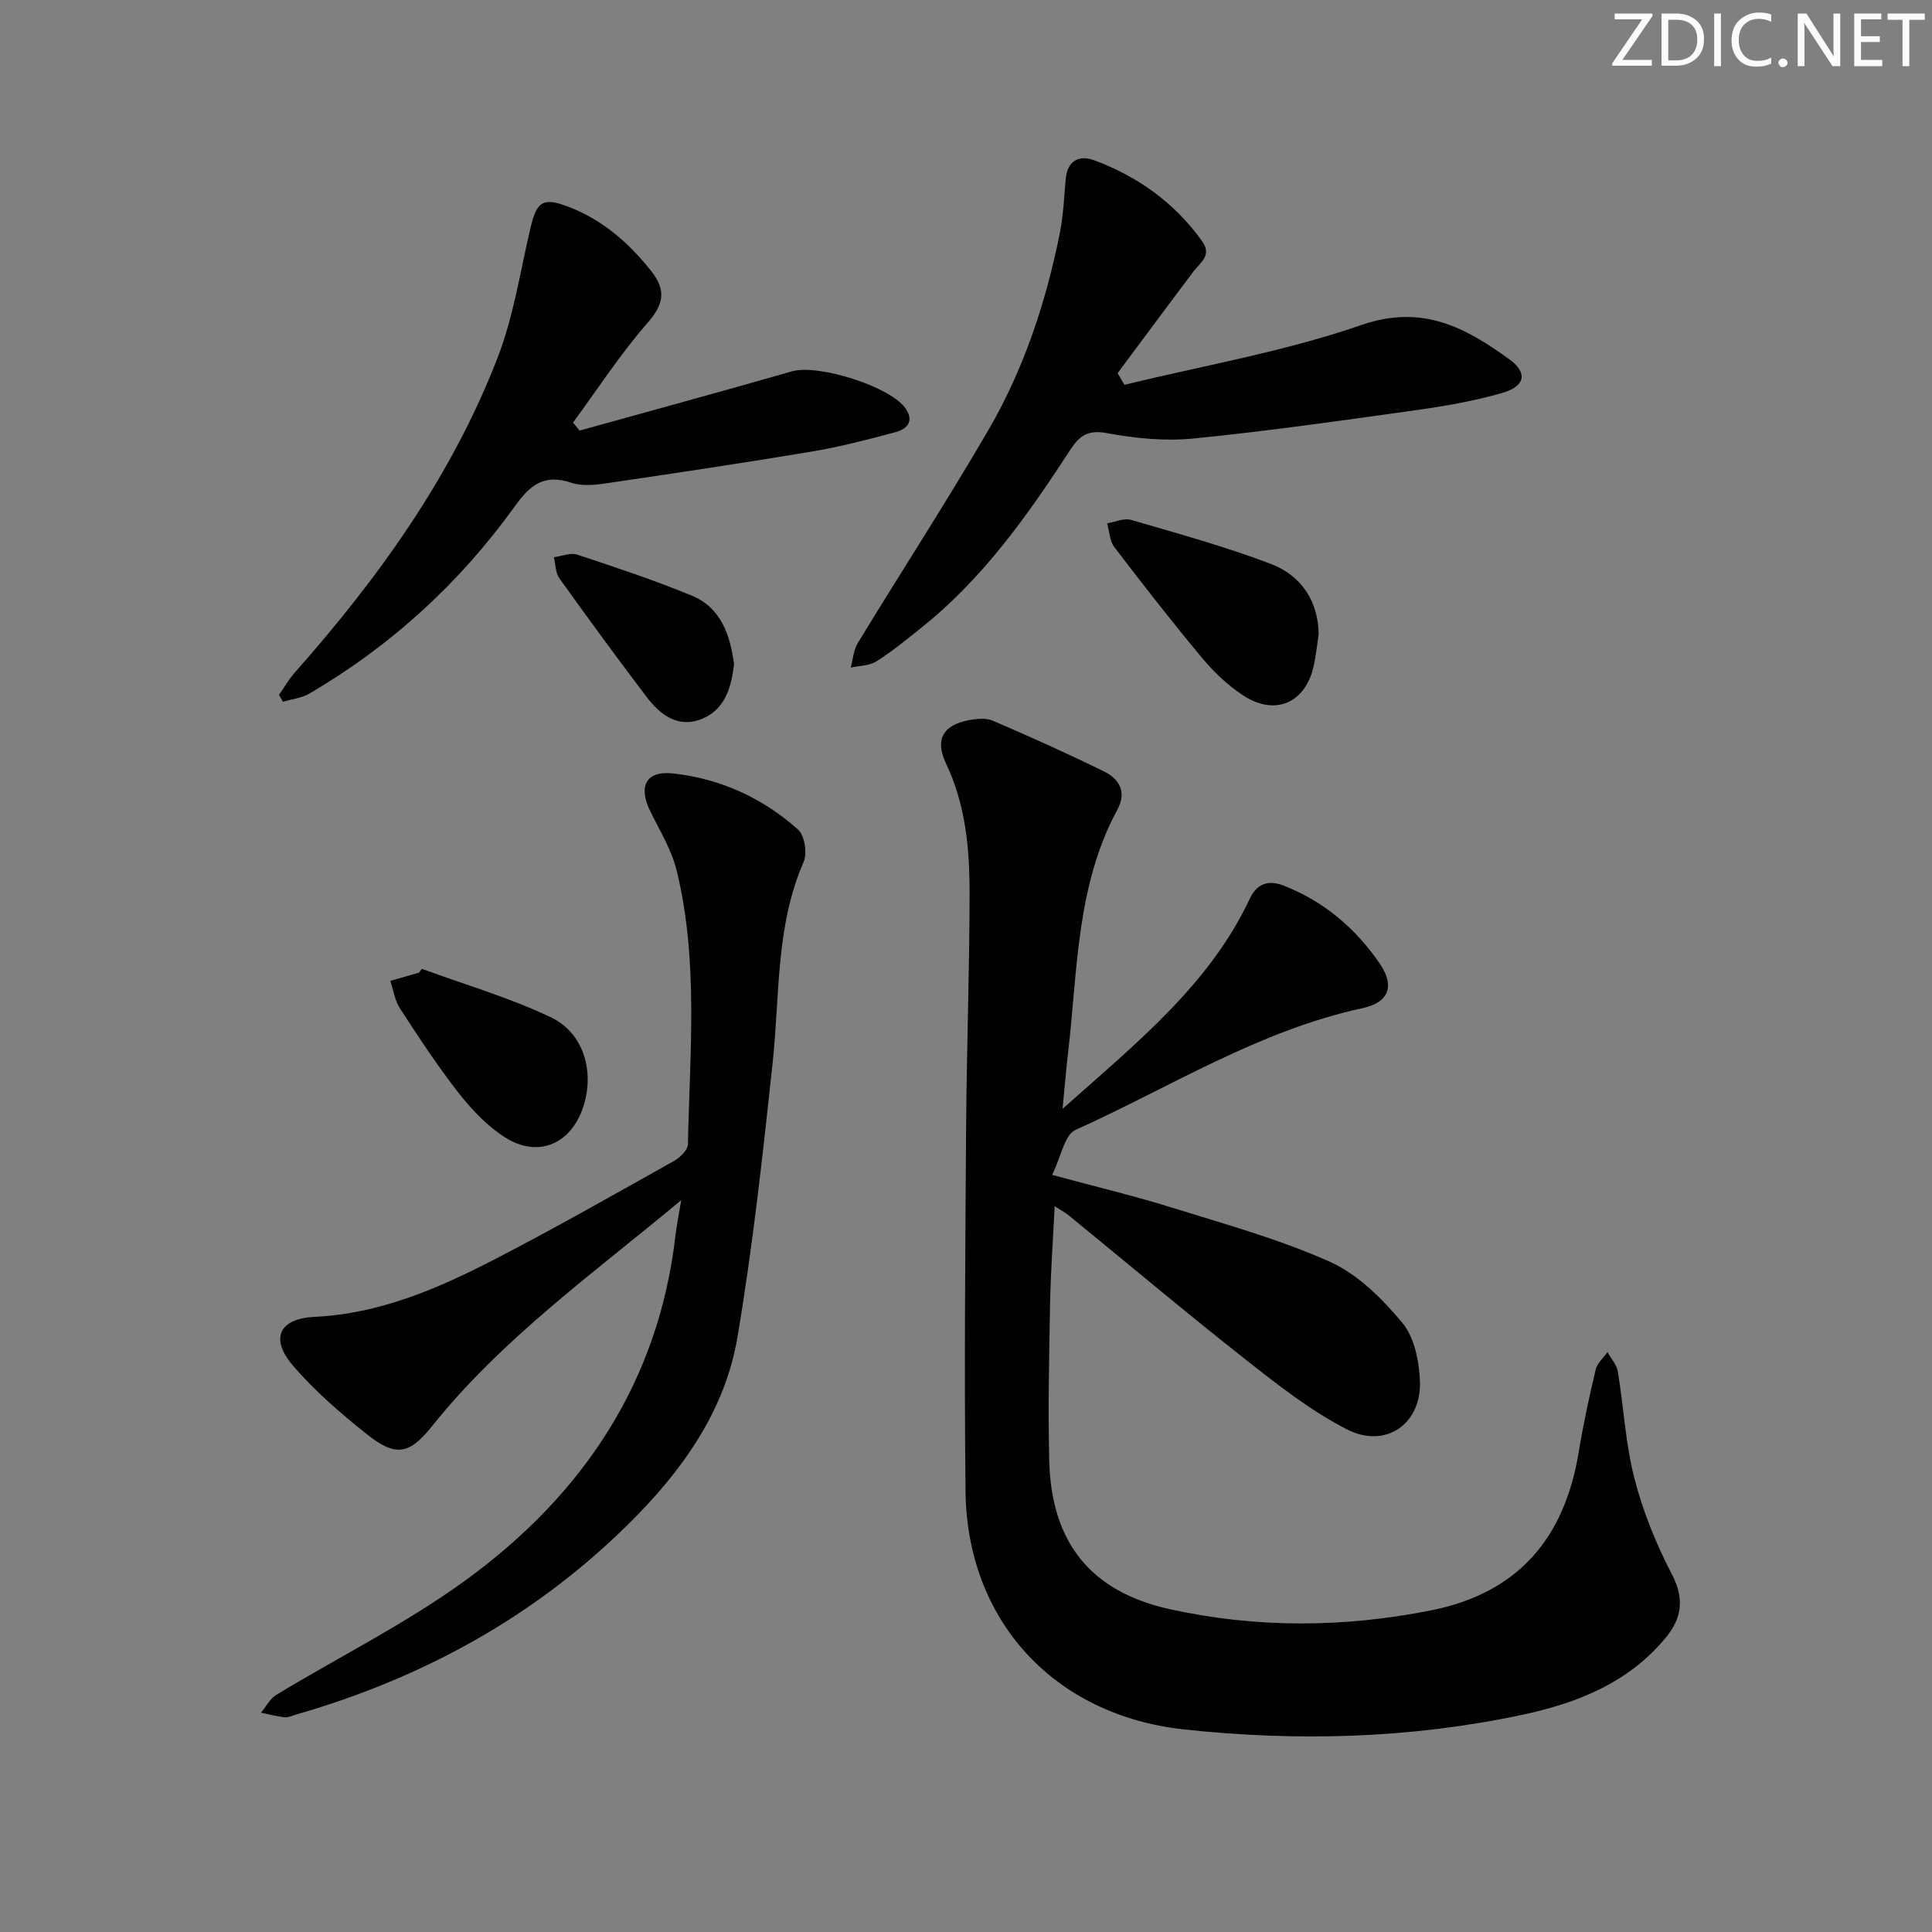 <svg enable-background="new 0 0 400 400" viewBox="0 0 400 400" xmlns="http://www.w3.org/2000/svg"><rect x="0" y="0" width="400" height="400" fill="#808080" stroke="none"/><g fill="#fafbfc"><path d="m342.2 3.2-6.3 9.2h6.1v1.2h-8.2v-.5l6.2-9.1h-5.7v-1.2h7.8v.4z"/><path d="m344 13.7v-10.9h3.1c1.6 0 3 .5 4.1 1.4 1.1 1 1.6 2.2 1.6 3.9s-.5 3-1.6 4-2.5 1.5-4.2 1.5h-3zm1.4-9.6v8.4h1.6c1.4 0 2.5-.4 3.2-1.1.8-.8 1.2-1.8 1.2-3.2s-.4-2.4-1.2-3.1-1.8-1-3.1-1z"/><path d="m356.3 2.8v10.9h-1.4v-10.9z"/><path d="m366.6 13.2c-.8.4-1.8.6-3 .6-1.6 0-2.8-.5-3.7-1.5s-1.4-2.3-1.4-3.9c0-1.7.5-3.2 1.6-4.2s2.4-1.6 4-1.6c1 0 1.9.1 2.6.4v1.5c-.8-.4-1.6-.6-2.6-.6-1.2 0-2.2.4-3 1.2s-1.1 1.9-1.1 3.3c0 1.3.4 2.3 1.1 3.1s1.6 1.1 2.8 1.1c1.1 0 2-.2 2.8-.7v1.3z"/><path d="m368.2 13c0-.3.1-.5.3-.6.2-.2.4-.3.6-.3.3 0 .5.1.7.3s.3.4.3.6-.1.5-.3.6c-.2.2-.4.3-.7.3s-.5-.1-.6-.3c-.2-.2-.3-.4-.3-.6z"/><path d="m381.1 13.7h-1.7l-5.5-8.4c-.2-.2-.3-.5-.4-.7 0 .2.1.8.1 1.5v7.6h-1.4v-10.9h1.8l5.3 8.3c.3.4.4.6.4.8 0-.3-.1-.8-.1-1.6v-7.5h1.4v10.9z"/><path d="m389.7 13.7h-5.8v-10.9h5.6v1.2h-4.2v3.5h3.9v1.2h-3.9v3.7h4.4z"/><path d="m398.4 4.1h-3.1v9.6h-1.4v-9.6h-3.1v-1.3h7.7v1.3z"/></g><path d="m219.99 229.57c15.35-13.67 30.38-25.66 38.79-43.54 1.47-3.13 3.86-3.89 7-2.67 8.32 3.26 14.87 8.83 19.85 16.09 3.22 4.69 1.94 8.1-3.53 9.28-21.43 4.61-39.84 16.37-59.45 25.22-2.25 1.02-2.95 5.5-4.82 9.3 9.1 2.46 16.95 4.33 24.63 6.72 11.06 3.45 22.34 6.55 32.86 11.26 5.78 2.59 10.85 7.65 15.01 12.63 2.49 2.97 3.47 7.88 3.65 11.99.39 8.93-7.06 14.19-15.1 10.09-7.59-3.88-14.46-9.32-21.21-14.64-12.29-9.67-24.26-19.76-36.38-29.65-.74-.6-1.6-1.05-2.93-1.92-.35 7.08-.83 13.62-.95 20.17-.2 10.82-.44 21.66-.18 32.47.41 16.91 8.51 27.18 25 30.8 17.89 3.94 35.94 3.83 53.97.26 18.18-3.61 27.74-15.01 30.66-32.82.94-5.73 2.17-11.41 3.51-17.06.31-1.32 1.6-2.42 2.44-3.61.74 1.34 1.91 2.6 2.14 4.02 1.22 7.37 1.59 14.94 3.44 22.13 1.76 6.82 4.46 13.54 7.73 19.8 2.69 5.14 2.1 9.14-1.3 13.24-7.74 9.33-18.32 13.49-29.7 15.91-23.14 4.92-46.49 5.55-69.97 3.02-26.81-2.89-44.96-22.4-45.25-49.37-.27-24.99-.05-49.98.12-74.97.11-16.31.71-32.61.72-48.92 0-9.14-.82-18.21-4.88-26.74-2.37-4.97-.59-7.97 4.81-8.97 1.6-.3 3.52-.47 4.93.14 7.75 3.34 15.45 6.79 23.02 10.51 3.13 1.54 4.68 4.27 2.73 7.87-8.62 15.92-8.22 33.66-10.28 50.91-.37 3.24-.63 6.51-1.08 11.05z" fill="#010102"/><path d="m141.04 248.48c-18.15 15.13-37.07 28.63-51.65 46.86-4.68 5.86-7.53 6.31-13.45 1.59-5.44-4.33-10.8-8.96-15.31-14.22-4.8-5.62-2.8-9.72 4.49-10.07 13.51-.64 25.54-5.84 37.23-11.88 12.55-6.48 24.84-13.48 37.17-20.38 1.27-.71 2.89-2.29 2.91-3.49.37-18.94 2.23-37.99-2.34-56.68-1.04-4.25-3.46-8.2-5.43-12.19-2.56-5.17-.97-8.49 4.63-7.89 9.79 1.05 18.59 5.06 25.93 11.61 1.37 1.22 1.95 4.9 1.17 6.69-5.83 13.36-4.92 27.63-6.42 41.6-2.03 18.95-4.11 37.94-7.27 56.72-2.62 15.6-11.68 28.05-22.82 39.02-19.41 19.11-42.51 31.69-68.54 39.2-.8.23-1.63.65-2.41.57-1.64-.17-3.26-.62-4.89-.95 1.03-1.24 1.83-2.87 3.14-3.67 13.19-8.01 27.16-14.91 39.55-23.99 24.03-17.59 39.66-40.89 43.13-71.24.3-2.41.79-4.8 1.18-7.21z" fill="#010102"/><path d="m232.8 79.67c16.38-4 33.16-6.87 49.02-12.37 12.65-4.38 21.56.5 30.69 7.1 3.84 2.78 3.28 5.59-1.5 6.96-5.86 1.68-11.95 2.74-18 3.58-15.29 2.14-30.59 4.33-45.94 5.85-5.88.58-12.02-.03-17.86-1.11-3.92-.73-5.66.45-7.61 3.44-8.73 13.41-17.93 26.47-30.57 36.62-3.11 2.5-6.21 5.04-9.56 7.18-1.46.93-3.53.89-5.33 1.29.46-1.7.57-3.62 1.45-5.07 8.98-14.75 18.4-29.24 27.08-44.16 7.3-12.55 11.84-26.3 14.72-40.53.75-3.72.92-7.56 1.25-11.35.33-3.85 2.79-5.07 5.89-3.92 9.06 3.36 16.68 8.82 22.37 16.78 2.1 2.94-.43 4.42-1.87 6.33-5.25 6.96-10.43 13.98-15.64 20.97.47.81.94 1.61 1.41 2.41z" fill="#010102"/><path d="m120 89.15c14.66-4.08 29.35-8.07 43.97-12.27 5.45-1.56 20.55 3.18 23.58 7.77 1.79 2.72.09 4.22-2.17 4.83-5.76 1.54-11.56 3.05-17.43 4.03-14.22 2.38-28.48 4.5-42.75 6.6-2.28.33-4.84.54-6.95-.17-5.57-1.85-8.42.37-11.69 4.92-11.39 15.84-25.59 28.84-42.49 38.73-1.61.94-3.65 1.15-5.49 1.7-.27-.47-.55-.94-.82-1.42 1.09-1.55 2.03-3.22 3.28-4.63 17.32-19.56 32.47-40.62 41.96-65.12 3.32-8.57 4.71-17.89 6.82-26.9 1.31-5.58 2.62-6.42 7.89-4.4 7.04 2.7 12.47 7.43 17.11 13.29 3.16 4 2.62 6.88-.79 10.78-5.62 6.44-10.31 13.69-15.39 20.6.45.55.91 1.1 1.36 1.66z" fill="#010102"/><path d="m273.01 131.3c-.24 1.57-.48 4.05-1 6.48-1.67 7.74-7.98 10.56-14.61 6.21-3.15-2.07-6.02-4.77-8.44-7.67-6.28-7.53-12.31-15.27-18.26-23.06-.97-1.27-1.01-3.26-1.48-4.91 1.66-.27 3.5-1.14 4.96-.71 9.68 2.82 19.44 5.51 28.86 9.08 6.61 2.5 9.9 8 9.97 14.58z" fill="#010102"/><path d="m87.35 200.59c8.94 3.28 18.16 5.96 26.72 10.04 6.86 3.27 9.07 11.36 6.67 18.58-2.55 7.67-9.32 10.6-16.13 6.3-3.67-2.32-6.88-5.69-9.59-9.14-4.4-5.6-8.31-11.6-12.2-17.57-1.07-1.64-1.36-3.8-2.01-5.72 1.97-.57 3.94-1.14 5.92-1.7.2-.26.41-.53.62-.79z" fill="#010102"/><path d="m151.98 137.5c-.55 4.72-1.82 9.38-6.66 11.34-4.96 2.02-8.69-.89-11.53-4.65-6.11-8.07-12.1-16.24-17.99-24.48-.81-1.13-.77-2.88-1.12-4.34 1.61-.21 3.42-1 4.81-.54 7.99 2.64 15.99 5.29 23.76 8.5 6.01 2.48 7.91 8.09 8.73 14.17z" fill="#010102"/></svg>